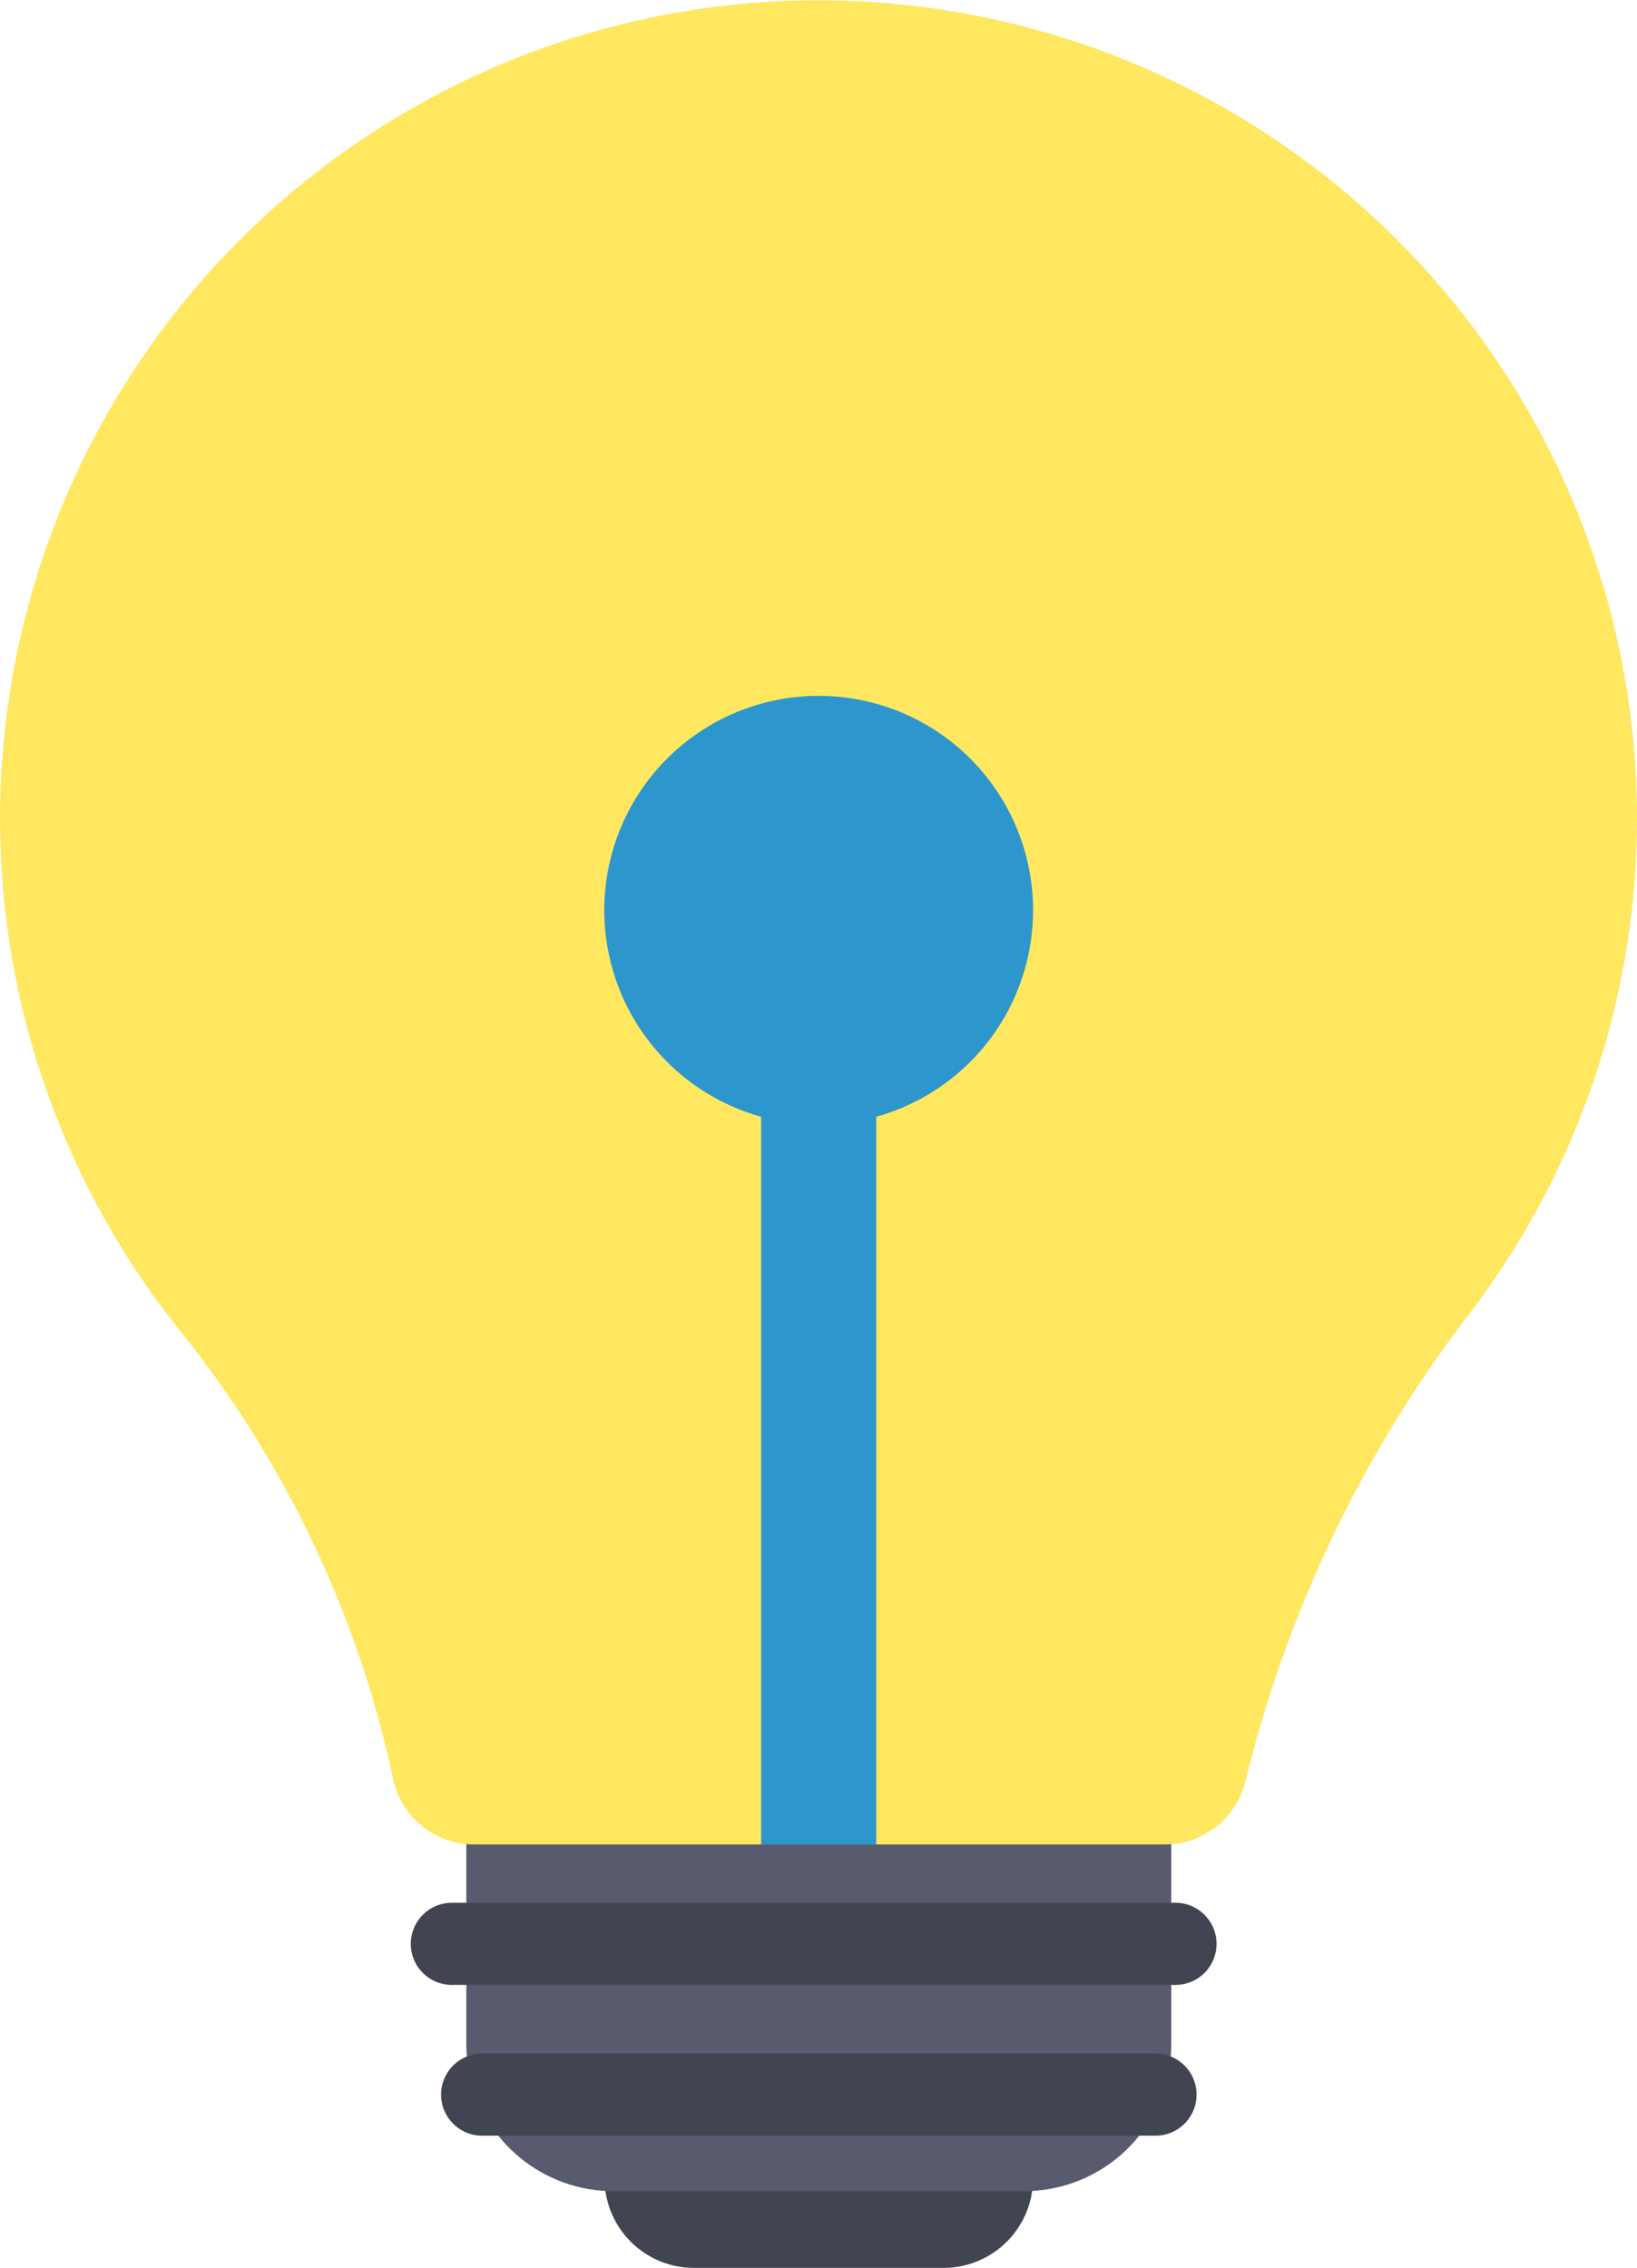 <svg xmlns="http://www.w3.org/2000/svg" width="32.833" height="45.491"><path data-name="パス 702" d="M12.125 43.297v.4a1.794 1.794 0 001.793 1.794h5.007a1.794 1.794 0 001.794-1.794v-.4z" fill="#414451"/><path data-name="パス 703" d="M9.353 36.792v4.209a2.951 2.951 0 002.951 2.951h8.237a2.951 2.951 0 002.951-2.951v-4.209z" fill="#575b6d"/><path data-name="パス 704" d="M23.547 38.168H9.092a.824.824 0 100 1.647h14.455a.824.824 0 100-1.647z" fill="#414451"/><path data-name="パス 705" d="M23.204 41.192H9.642a.824.824 0 000 1.647h13.562a.824.824 0 000-1.647z" fill="#414451"/><path data-name="パス 706" d="M32.741 14.683a16.416 16.416 0 10-29.1 12.047 21.545 21.545 0 014.247 8.967 1.657 1.657 0 001.62 1.3h13.86a1.654 1.654 0 001.612-1.269 25.259 25.259 0 014.518-9.412 16.36 16.36 0 003.243-11.636z" fill="#ffe760"/><g data-name="グループ 136" fill="#2d96cd"><path data-name="パス 707" d="M20.72 18.259a4.3 4.3 0 11-1.259-3.041 4.3 4.3 0 011.259 3.041z"/><path data-name="パス 708" d="M15.266 19.599h2.308v17.4h-2.308z"/></g></svg>